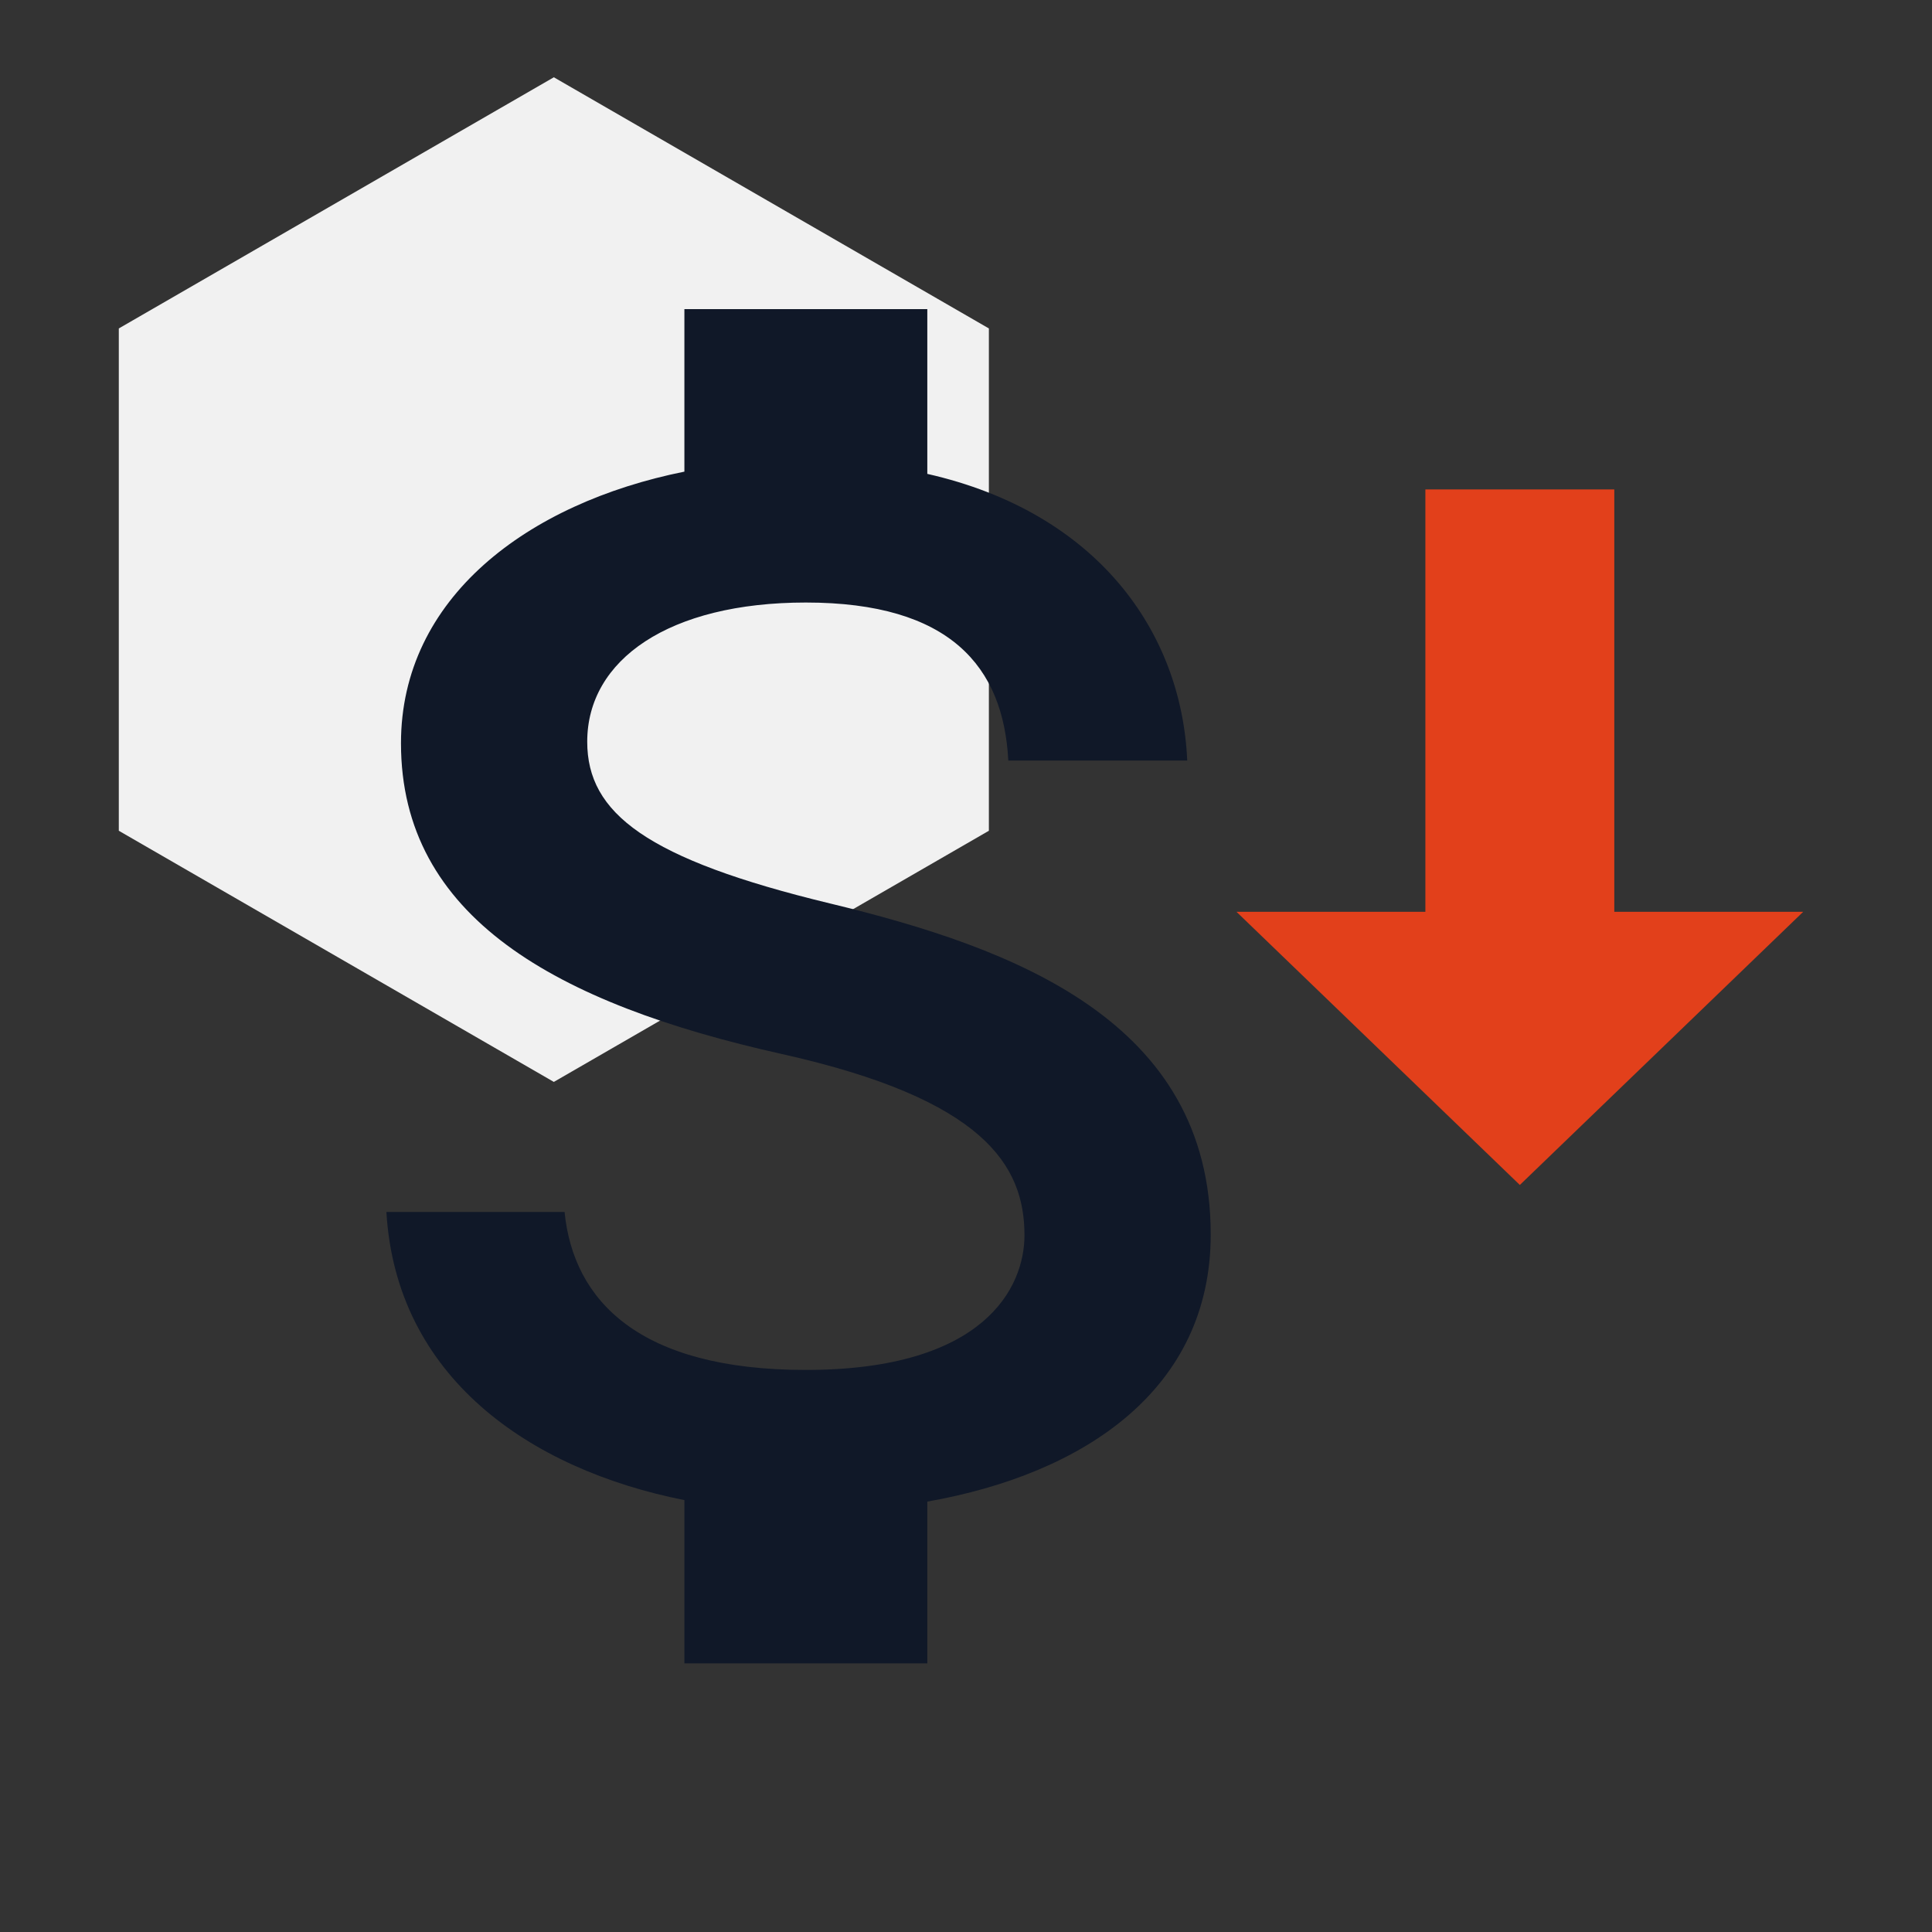 <svg width="75" height="75" viewBox="0 0 75 75" fill="none" xmlns="http://www.w3.org/2000/svg">
<rect x="0" y="0" width="75" height="75" fill="#333333" stroke="none"/>
<path d="M21.5 3L38.388 12.75V32.25L21.5 42L4.612 32.25V12.75L21.5 3Z" fill="#F1F1F1"/>
<path d="M32.226 35.073C25.09 33.35 22.796 31.568 22.796 28.794C22.796 25.61 25.971 23.39 31.283 23.39C36.878 23.39 38.953 25.873 39.142 29.524H46.088C45.868 24.5 42.568 19.886 35.998 18.396V12H26.568V18.309C20.47 19.535 15.566 23.215 15.566 28.852C15.566 35.599 21.57 38.958 30.34 40.914C38.198 42.667 39.77 45.237 39.77 47.953C39.77 49.968 38.23 53.181 31.283 53.181C24.808 53.181 22.261 50.494 21.916 47.048H15C15.377 53.444 20.532 57.036 26.568 58.234V64.571H35.998V58.292C42.128 57.211 47 53.911 47 47.924C47 39.629 39.361 36.796 32.226 35.073Z" fill="#101828"/>
<path d="M70 35.396L59 46L48 35.396H55.333L55.333 19H62.667L62.667 35.396H70Z" fill="#E2401B"/>
</svg>
